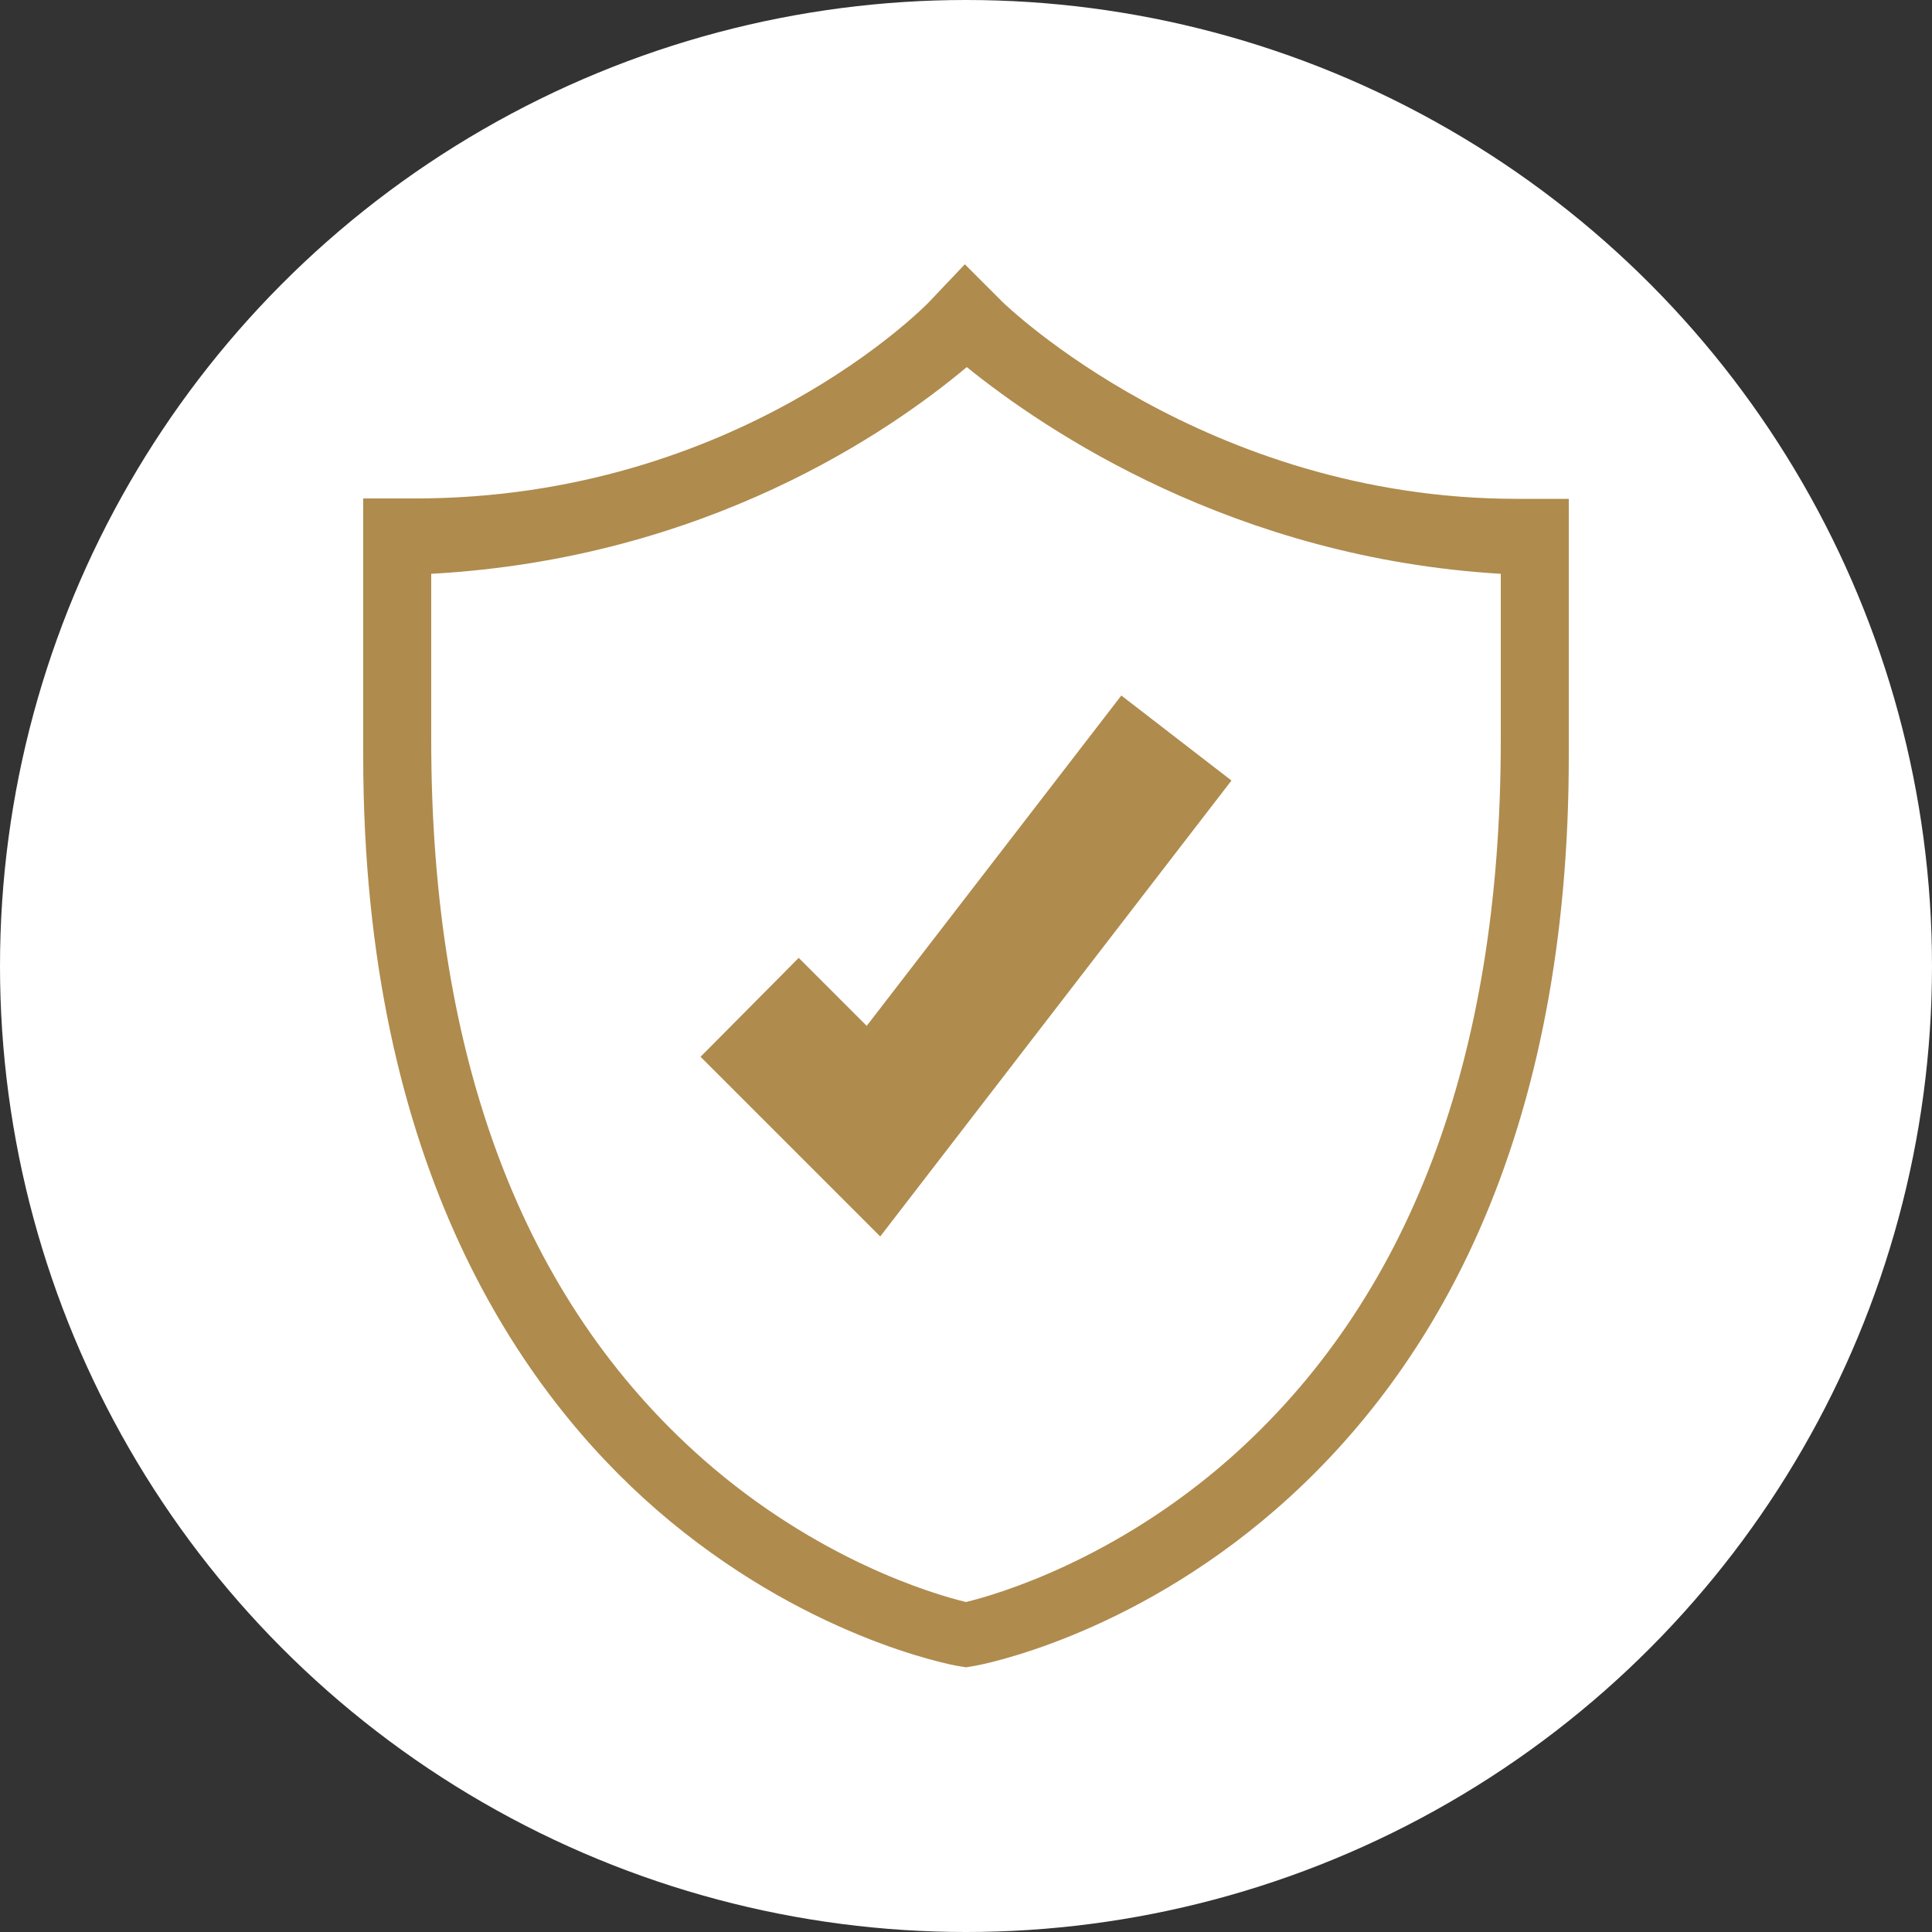 <?xml version="1.0" encoding="utf-8"?>
<!-- Generator: Adobe Illustrator 27.9.6, SVG Export Plug-In . SVG Version: 9.03 Build 54986)  -->
<svg version="1.1" id="Layer_2_00000025426710627409329590000006437237250713265026_"
	 xmlns="http://www.w3.org/2000/svg" xmlns:xlink="http://www.w3.org/1999/xlink" x="0px" y="0px" viewBox="0 0 500 500"
	 style="enable-background:new 0 0 500 500;" xml:space="preserve">
<rect x="0" y="0" width="500" height="500" fill="#333333" stroke="none"/>
<style type="text/css">
	.st0{fill:#FFFFFF;}
	.st1{fill:#AF8B4D;}
</style>
<circle class="st0" cx="250" cy="250" r="250"/>
<g>
	<polygon class="st1" points="227.8,320 181.3,273.5 206.7,247.9 224.3,265.5 290.2,180 318.7,202 	"/>
	<path class="st1" d="M250,431.5l-2.4-0.4c-1.6-0.3-39.7-7.4-77.7-40.4c-34.6-30.1-75.9-88.3-75.9-195V129h13.4
		c83.7,0,132.4-50.2,132.9-50.7l9.4-9.9l9.7,9.7c0.5,0.5,52.4,51,133.2,51H406v66.7c0,46.8-7.9,88.2-23.4,123.1
		c-12.6,28.4-30.3,52.5-52.5,71.8c-38,33-76.1,40.1-77.7,40.4L250,431.5L250,431.5z M111.6,148.5v43.1c0,82.3,23.7,144.9,70.3,186
		c29.4,25.9,59.3,34.9,68.1,37c8.7-2.1,38.6-11.1,68.1-37c46.7-41.2,70.3-103.7,70.3-186v-43.1c-69-4.1-117.8-37-138.2-53.5
		C230.4,111.6,182.8,144.6,111.6,148.5L111.6,148.5z"/>
</g>
</svg>
